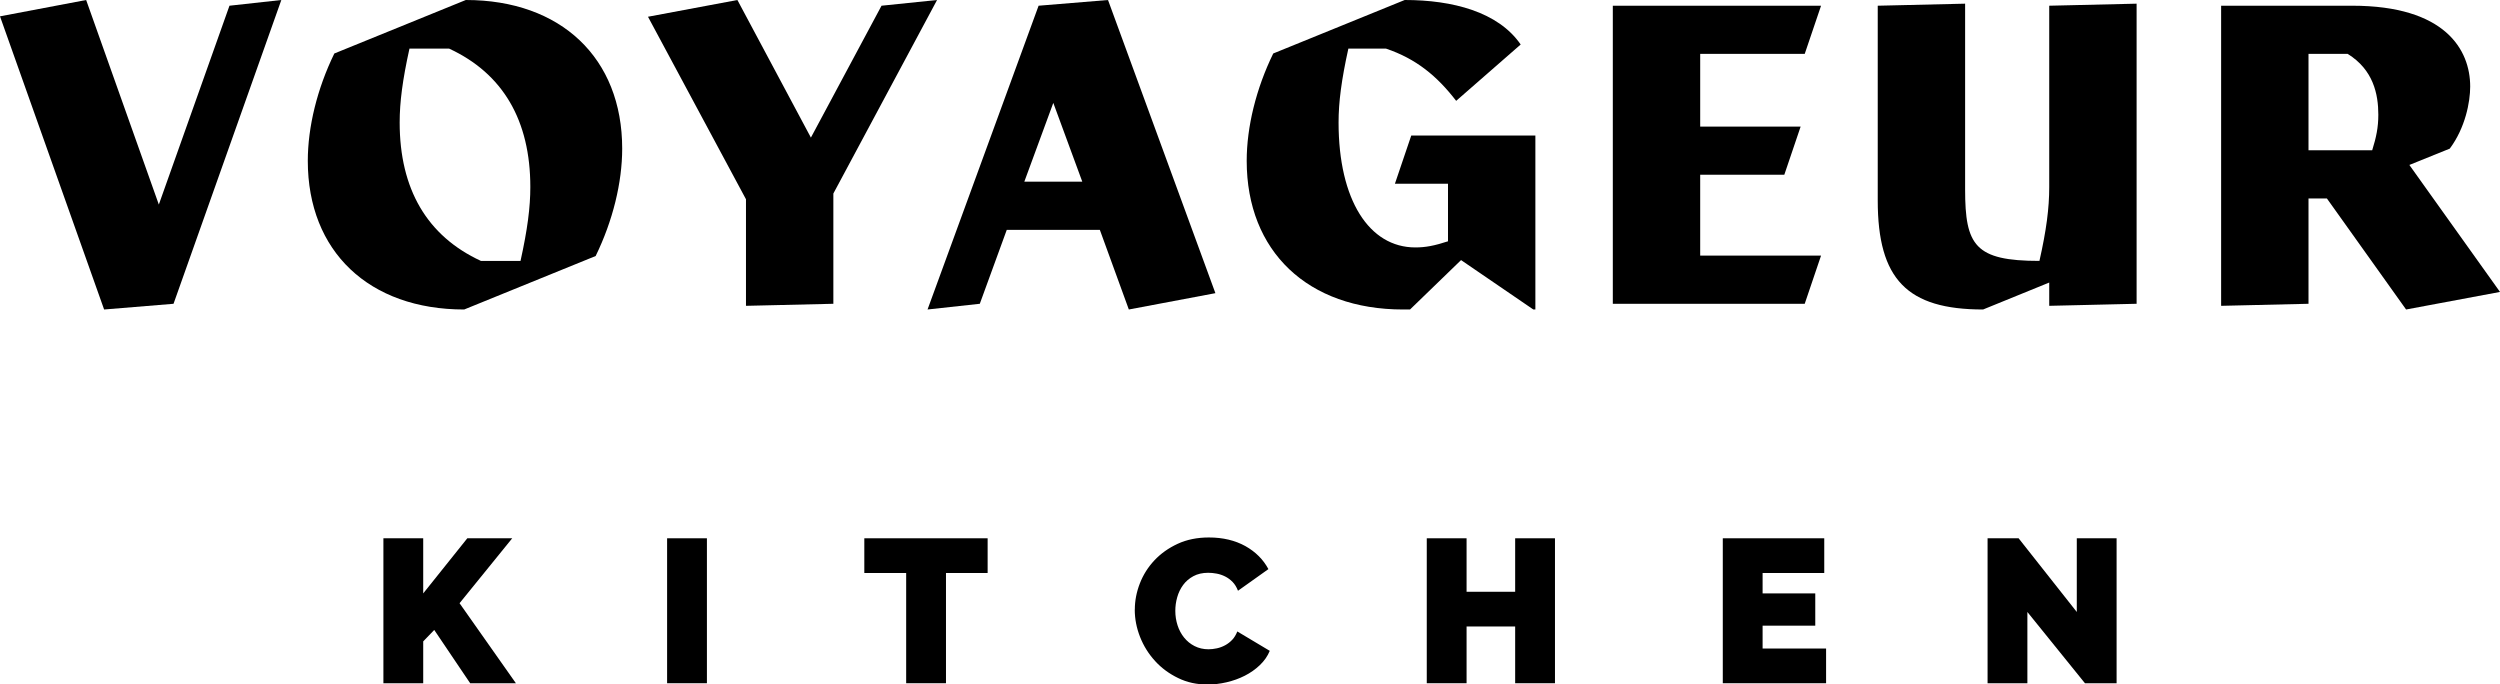 <svg xmlns="http://www.w3.org/2000/svg" id="Layer_2" data-name="Layer 2" viewBox="0 0 367.37 100.58"><g id="Layer_1-2" data-name="Layer 1"><g><g><path d="m33.72.84l7.62-.84-15.84,44.64-10.2.84L0,2.4,12.66,0l10.68,30.06L33.72.84Z"></path><path d="m68.45,0c13.98,0,22.98,8.52,22.98,21.84,0,4.98-1.38,10.62-3.9,15.78l-19.32,7.86c-13.98,0-22.98-8.52-22.98-21.84,0-4.98,1.38-10.62,3.9-15.78L68.45,0Zm8.04,38.34c1.02-4.62,1.44-7.86,1.44-10.86,0-9.78-4.02-16.68-11.94-20.34h-5.82c-1.02,4.62-1.44,7.86-1.44,10.86,0,9.78,4.02,16.68,11.94,20.34h5.82Z"></path><path d="m137.7,0l-15.24,28.44v16.2l-12.84.3v-15.66l-14.4-26.82,13.14-2.46,10.8,20.22L129.54.84l8.16-.84Z"></path><path d="m165.88,45.48l-4.26-11.7h-13.68l-3.96,10.86-7.68.84L152.62.84l10.2-.84,15.78,43.08-12.72,2.4Zm-15.36-18.78h8.52l-4.26-11.58-4.26,11.58Z"></path><path d="m225.62,45.48h-.3l-10.62-7.26-7.5,7.26h-1.02c-13.98,0-22.98-8.52-22.98-21.84,0-4.98,1.38-10.62,3.9-15.78l19.32-7.86c7.02,0,13.74,1.74,17.04,6.54l-9.48,8.28c-2.82-3.66-5.88-6.18-10.32-7.68h-5.52c-1.02,4.62-1.44,7.86-1.44,10.86,0,11.4,4.5,18.36,11.28,18.36,1.5,0,2.76-.24,4.8-.9v-8.46h-7.8l2.4-7.08h18.24v25.56Z"></path><path d="m249.84,25.68v11.88h17.76l-2.4,7.08h-28.2V.84h30.6l-2.4,7.08h-15.36v10.68h14.76l-2.4,7.08h-12.36Z"></path><path d="m301.13.84l12.84-.3v44.1l-12.84.3v-3.42l-9.72,3.96c-11.16,0-15.48-4.44-15.48-16.02V.84l12.84-.3v27.3c0,8.22,1.44,10.5,10.92,10.5,1.02-4.5,1.44-7.74,1.44-10.86V.84Z"></path><path d="m353.57,45.48l-11.64-16.32h-2.7v15.48l-12.84.3V.84h19.26c13.68,0,17.34,6.48,17.34,11.88,0,2.28-.72,6.06-3,9.12l-5.94,2.4,13.32,18.66-13.8,2.58Zm-14.34-37.56v14.16h9.36c.6-1.92.9-3.36.9-5.22,0-3-.72-6.6-4.5-8.94h-5.76Z"></path></g><g><path d="m56.34,100.4v-21.3h5.85v8.1l6.48-8.1h6.6l-7.74,9.54,8.28,11.76h-6.72l-5.28-7.83-1.62,1.68v6.15h-5.85Z"></path><path d="m98.03,100.4v-21.3h5.85v21.3h-5.85Z"></path><path d="m145.13,84.2h-6.12v16.2h-5.85v-16.2h-6.15v-5.1h18.12v5.1Z"></path><path d="m166.76,89.57c0-1.3.25-2.58.74-3.84.49-1.26,1.2-2.39,2.14-3.39.94-1,2.08-1.81,3.42-2.43,1.34-.62,2.87-.93,4.59-.93,2.06,0,3.84.43,5.36,1.27,1.51.85,2.63,1.98,3.38,3.38l-4.47,3.18c-.2-.52-.46-.95-.79-1.29-.33-.34-.7-.61-1.1-.81-.4-.2-.81-.34-1.25-.42-.43-.08-.84-.12-1.24-.12-.84,0-1.57.17-2.18.5s-1.11.76-1.5,1.29c-.39.53-.68,1.13-.87,1.8-.19.67-.28,1.33-.28,2,0,.74.11,1.45.33,2.13.22.68.54,1.28.96,1.8.42.52.93.94,1.54,1.25.61.31,1.29.47,2.05.47.4,0,.81-.05,1.23-.14.42-.09.82-.24,1.21-.45.39-.21.74-.48,1.05-.81.31-.33.55-.74.74-1.22l4.77,2.85c-.32.78-.81,1.48-1.46,2.1-.65.62-1.39,1.14-2.22,1.56-.83.42-1.72.74-2.67.96-.95.22-1.88.33-2.78.33-1.58,0-3.03-.31-4.33-.95-1.31-.63-2.44-1.46-3.39-2.5-.95-1.04-1.69-2.22-2.21-3.54-.52-1.32-.78-2.66-.78-4.02Z"></path><path d="m228.5,79.1v21.3h-5.85v-8.34h-7.14v8.34h-5.85v-21.3h5.85v7.86h7.14v-7.86h5.85Z"></path><path d="m268.34,95.3v5.1h-15.18v-21.3h14.91v5.1h-9.06v3h7.74v4.74h-7.74v3.36h9.33Z"></path><path d="m297.92,89.93v10.47h-5.85v-21.3h4.56l8.55,10.83v-10.83h5.85v21.3h-4.65l-8.46-10.47Z"></path></g></g></g></svg>